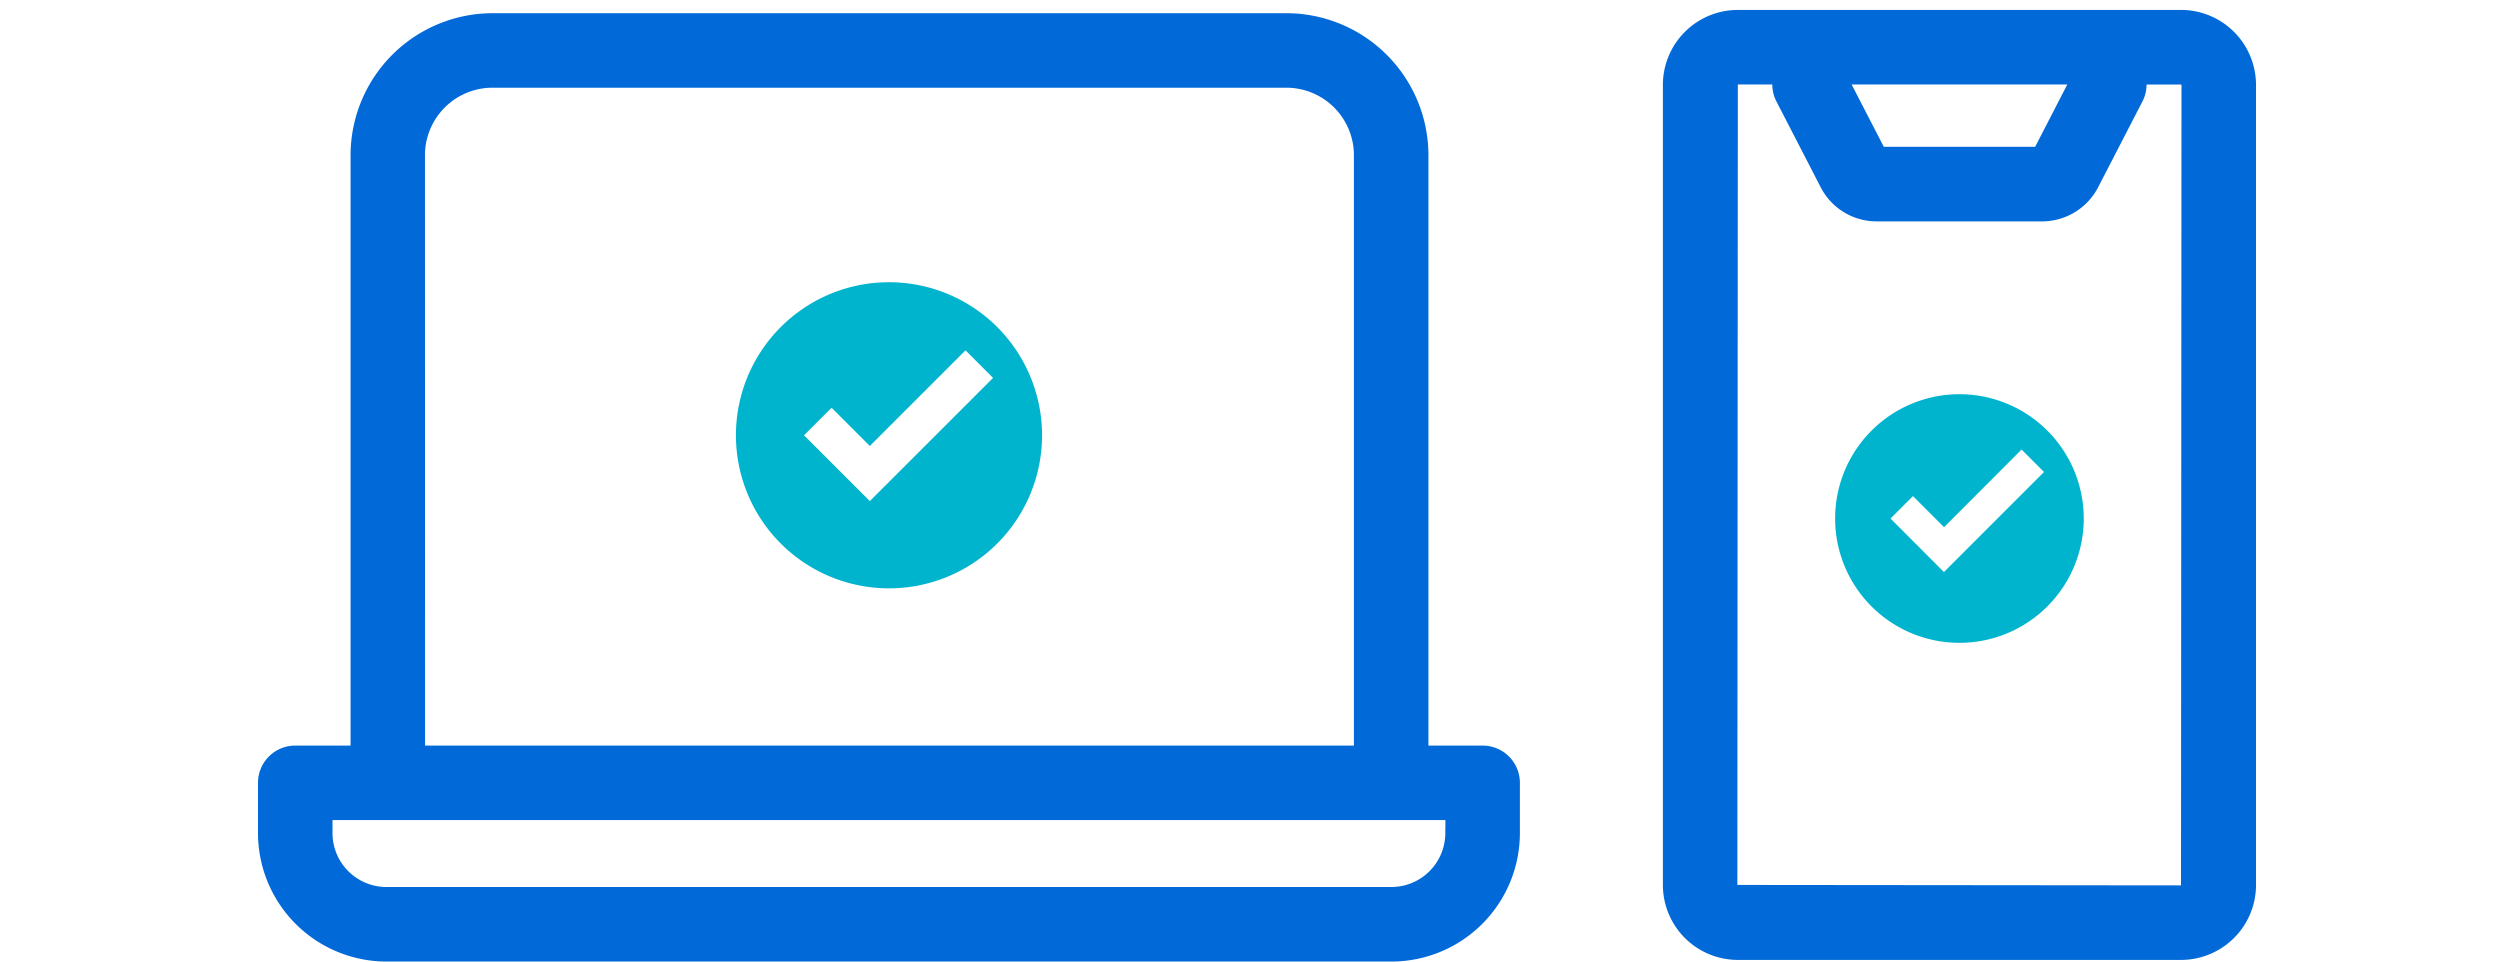 <svg xmlns="http://www.w3.org/2000/svg" xmlns:xlink="http://www.w3.org/1999/xlink" width="156" height="60" viewBox="0 0 156 60">
  <defs>
    <clipPath id="clip-path">
      <rect id="長方形_3224" data-name="長方形 3224" width="133" height="60" transform="translate(0 -0.244)" fill="none"/>
    </clipPath>
  </defs>
  <g id="point_icon_04" transform="translate(-178 -1073)">
    <g id="グループ_8832" data-name="グループ 8832" transform="translate(189.523 1073.597)">
      <g id="グループ_8832-2" data-name="グループ 8832" transform="translate(0.477 -0.354)" clip-path="url(#clip-path)">
        <path id="パス_2499" data-name="パス 2499" d="M80.379,45.875H76.993V9.038A8.873,8.873,0,0,0,68.131.175H18.6A8.873,8.873,0,0,0,9.734,9.038V45.875H6.283A2.325,2.325,0,0,0,3.958,48.2v3.139a8.023,8.023,0,0,0,8.013,8.013H74.69A8.022,8.022,0,0,0,82.7,51.337V48.2a2.324,2.324,0,0,0-2.324-2.324m-66-36.837A4.217,4.217,0,0,1,18.6,4.824H68.131a4.217,4.217,0,0,1,4.212,4.214V45.875H14.383Zm63.67,42.3A3.367,3.367,0,0,1,74.69,54.7H11.971a3.367,3.367,0,0,1-3.364-3.364v-.814H78.054Z" transform="translate(0.141 0.406)" fill="#0169d8"/>
        <path id="パス_2500" data-name="パス 2500" d="M39.123,14.593a9.551,9.551,0,1,0,9.552,9.551,9.551,9.551,0,0,0-9.552-9.551m4.776,4.25,1.72,1.72L37.929,28.25l-4.106-4.106,1.718-1.72,2.388,2.388Z" transform="translate(4.349 2.775)" fill="#01b4ce"/>
        <path id="パス_2501" data-name="パス 2501" d="M111.584,0H83.933a4.68,4.68,0,0,0-4.68,4.679V54.6a4.68,4.68,0,0,0,4.68,4.679h27.651a4.68,4.68,0,0,0,4.68-4.679V4.679A4.68,4.68,0,0,0,111.584,0m-9.1,8.539H93.037l-2.008-3.89h13.46Zm9.1,46.088L83.9,54.6l.03-49.948h2.15a2.307,2.307,0,0,0,.25,1.042l2.786,5.4a3.918,3.918,0,0,0,3.467,2.1h10.324a3.939,3.939,0,0,0,3.5-2.119l2.777-5.378a2.292,2.292,0,0,0,.25-1.042h2.15l.03.03Z" transform="translate(12.511 0.377)" fill="#0169d8"/>
        <path id="パス_2502" data-name="パス 2502" d="M94.7,19.055a7.757,7.757,0,1,0,7.758,7.757A7.757,7.757,0,0,0,94.7,19.055m3.879,3.452,1.4,1.4-6.245,6.244L90.4,26.812l1.4-1.4,1.94,1.94Z" transform="translate(15.568 5.301)" fill="#01b4ce"/>
      </g>
    </g>
    <rect id="長方形_3236" data-name="長方形 3236" width="156" height="60" transform="translate(178 1073)" fill="none"/>
  </g>
</svg>
